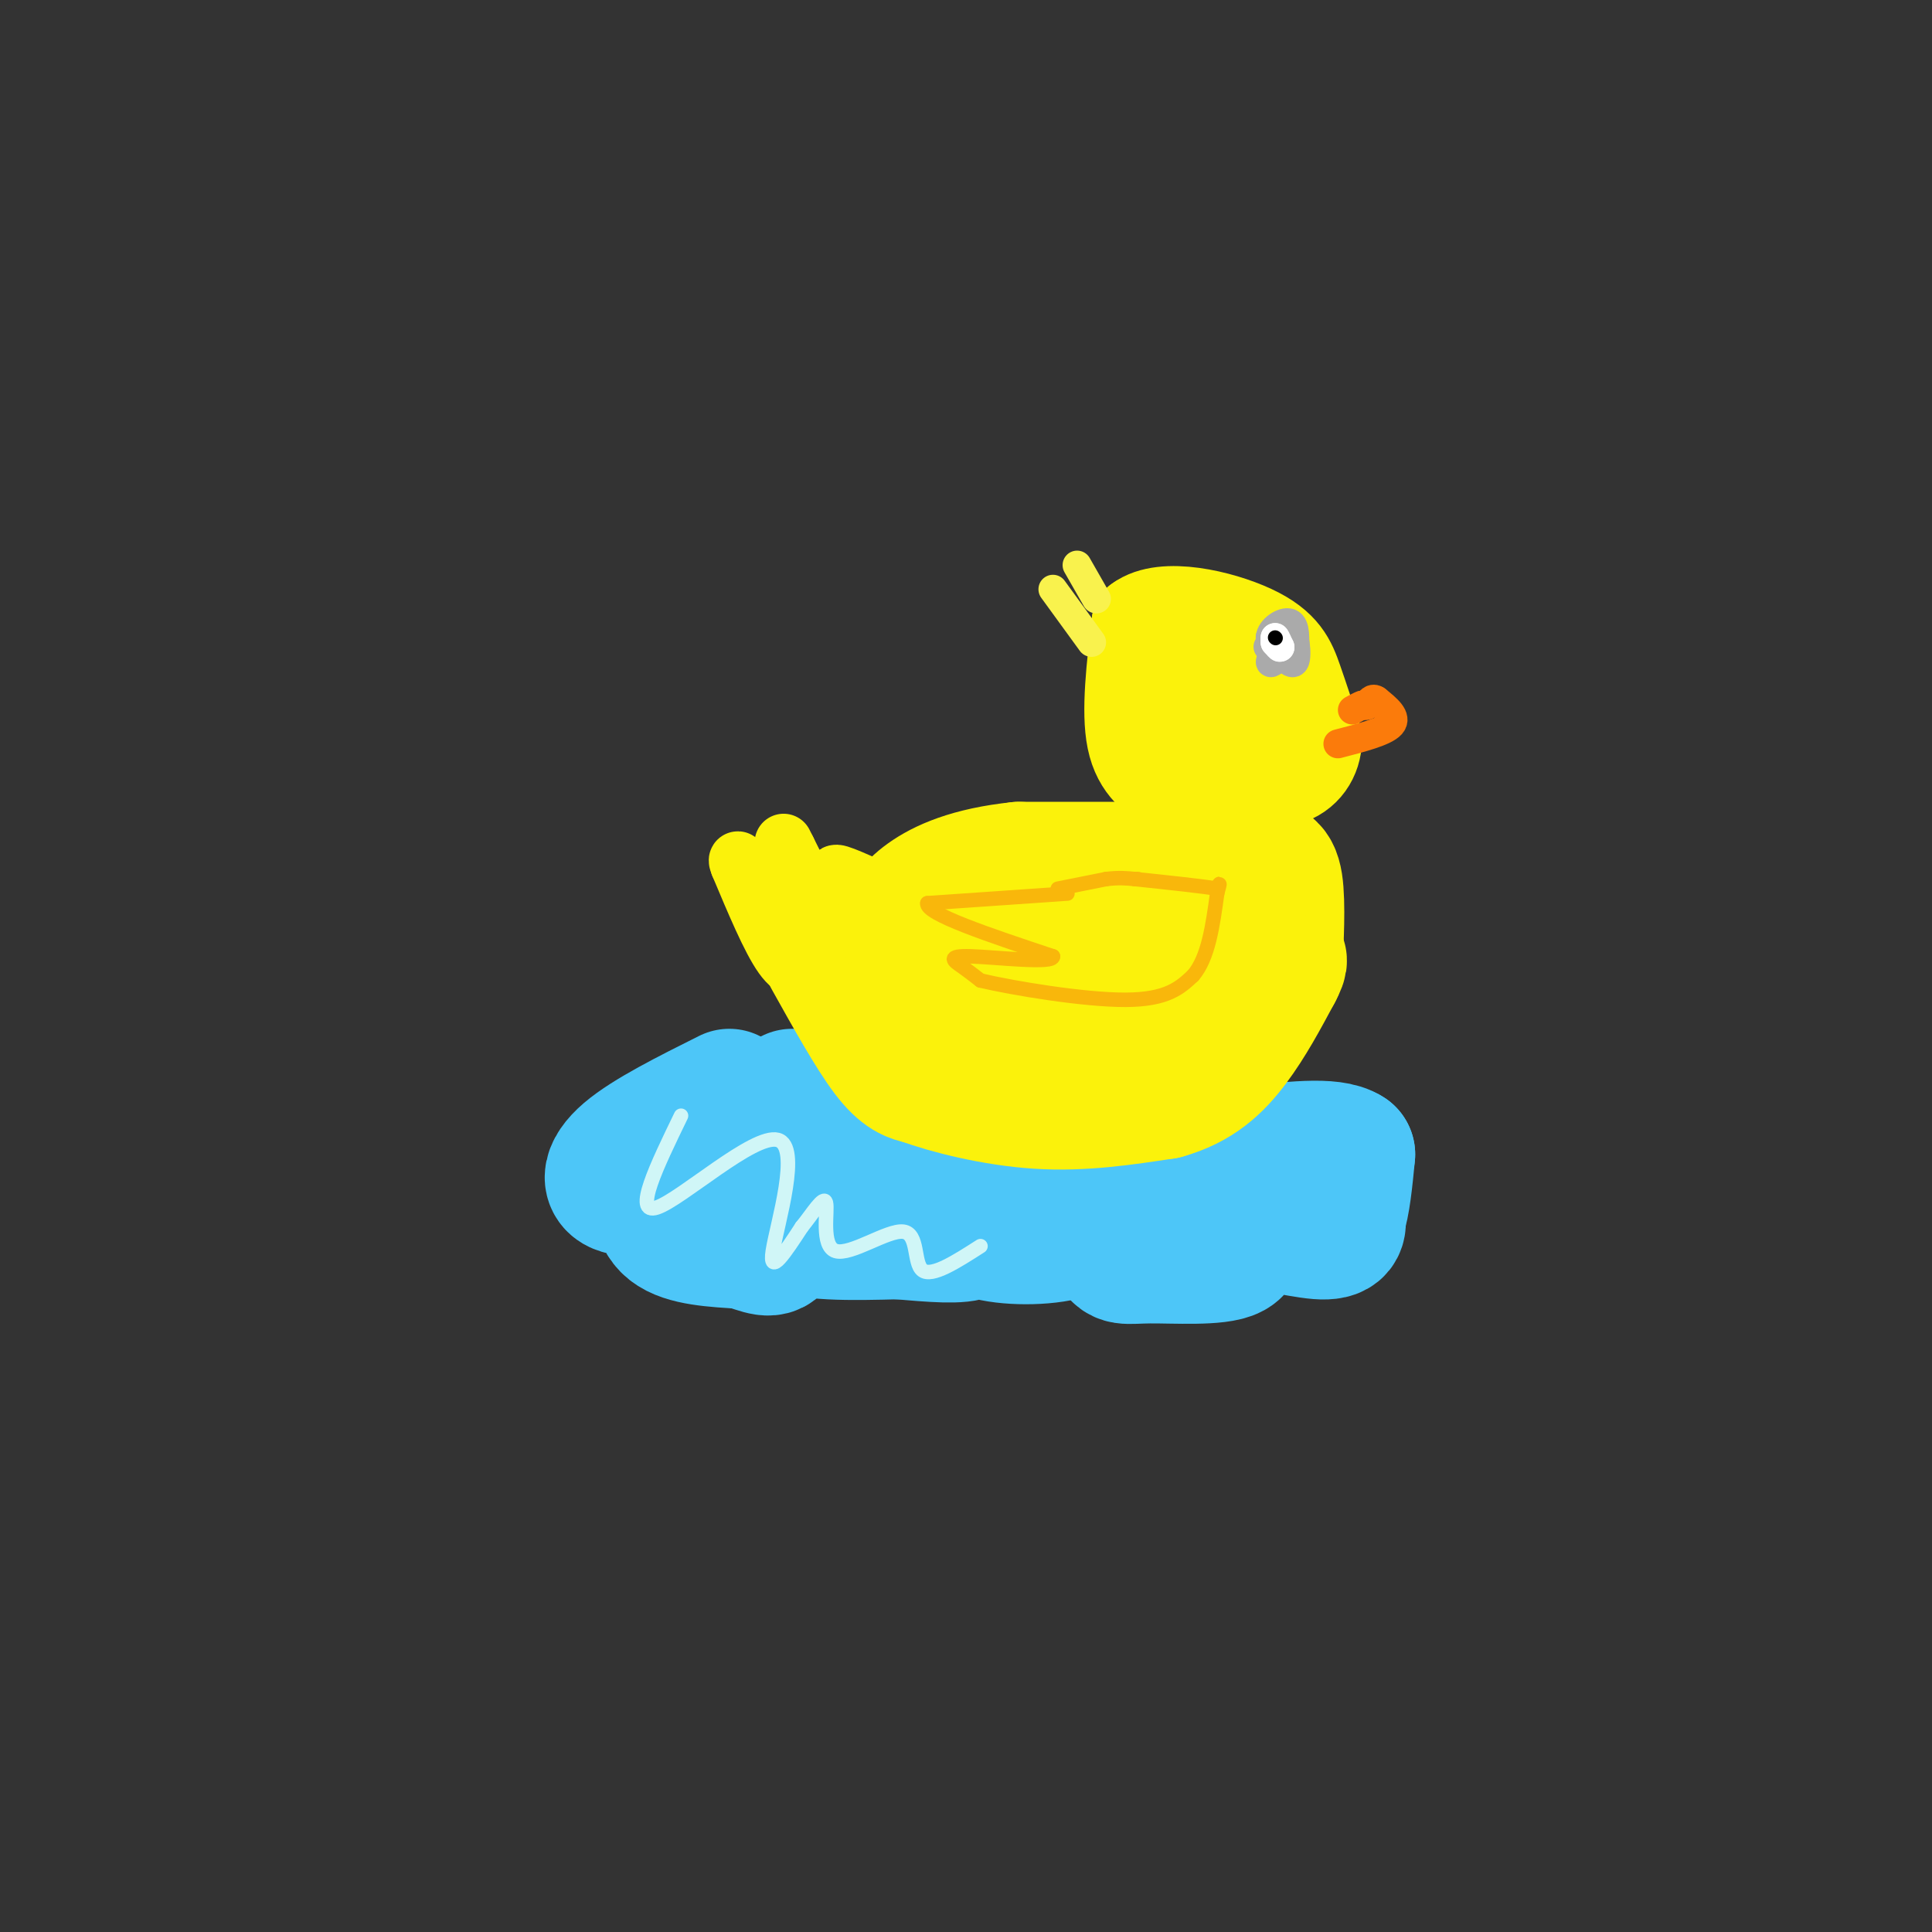 <svg viewBox='0 0 400 400' version='1.1' xmlns='http://www.w3.org/2000/svg' xmlns:xlink='http://www.w3.org/1999/xlink'><rect x="0" y="0" width="400" height="400" fill="#333333" stroke="none"/><g fill='none' stroke='rgb(77,198,248)' stroke-width='28' stroke-linecap='round' stroke-linejoin='round'><path d='M151,227c-8.378,4.190 -16.756,8.379 -21,12c-4.244,3.621 -4.353,6.672 0,7c4.353,0.328 13.167,-2.067 15,-3c1.833,-0.933 -3.314,-0.405 -6,2c-2.686,2.405 -2.910,6.687 0,9c2.910,2.313 8.955,2.656 15,3'/><path d='M154,257c3.804,1.119 5.815,2.416 7,0c1.185,-2.416 1.544,-8.544 1,-12c-0.544,-3.456 -1.993,-4.238 -3,-2c-1.007,2.238 -1.574,7.497 3,10c4.574,2.503 14.287,2.252 24,2'/><path d='M186,255c7.169,0.611 13.092,1.139 15,0c1.908,-1.139 -0.200,-3.944 -1,-4c-0.800,-0.056 -0.292,2.639 4,4c4.292,1.361 12.369,1.389 17,0c4.631,-1.389 5.815,-4.194 7,-7'/><path d='M228,248c1.623,1.074 2.179,7.257 3,10c0.821,2.743 1.905,2.044 7,2c5.095,-0.044 14.201,0.565 17,-1c2.799,-1.565 -0.708,-5.306 2,-6c2.708,-0.694 11.631,1.659 16,2c4.369,0.341 4.185,-1.329 4,-3'/><path d='M277,252c1.000,-2.667 1.500,-7.833 2,-13'/><path d='M279,239c-3.167,-2.167 -12.083,-1.083 -21,0'/><path d='M258,239c-7.222,0.711 -14.778,2.489 -27,2c-12.222,-0.489 -29.111,-3.244 -46,-6'/><path d='M185,235c-11.167,-2.333 -16.083,-5.167 -21,-8'/></g>
<g fill='none' stroke='rgb(251,242,11)' stroke-width='28' stroke-linecap='round' stroke-linejoin='round'><path d='M172,198c4.417,7.917 8.833,15.833 12,20c3.167,4.167 5.083,4.583 7,5'/><path d='M191,223c5.267,1.978 14.933,4.422 24,5c9.067,0.578 17.533,-0.711 26,-2'/><path d='M241,226c6.756,-1.867 10.644,-5.533 14,-10c3.356,-4.467 6.178,-9.733 9,-15'/><path d='M264,201c1.500,-2.833 0.750,-2.417 0,-2'/><path d='M264,199c0.178,-3.733 0.622,-12.067 0,-16c-0.622,-3.933 -2.311,-3.467 -4,-3'/><path d='M260,180c-2.167,-0.500 -5.583,-0.250 -9,0'/><path d='M251,180c-8.167,0.000 -24.083,0.000 -40,0'/><path d='M211,180c-10.226,1.060 -15.792,3.708 -19,6c-3.208,2.292 -4.060,4.226 -4,6c0.060,1.774 1.030,3.387 2,5'/><path d='M190,197c3.905,2.262 12.667,5.417 20,7c7.333,1.583 13.238,1.595 17,0c3.762,-1.595 5.381,-4.798 7,-8'/><path d='M234,196c3.000,-1.822 7.000,-2.378 8,-1c1.000,1.378 -1.000,4.689 -3,8'/></g>
<g fill='none' stroke='rgb(251,242,11)' stroke-width='12' stroke-linecap='round' stroke-linejoin='round'><path d='M168,200c-1.750,0.750 -3.500,1.500 -6,-2c-2.500,-3.500 -5.750,-11.250 -9,-19'/><path d='M153,179c-1.000,-2.500 1.000,0.750 3,4'/><path d='M171,192c0.000,0.000 -8.000,-16.000 -8,-16'/><path d='M163,176c-1.333,-2.667 -0.667,-1.333 0,0'/><path d='M184,189c0.000,0.000 -11.000,-8.000 -11,-8'/><path d='M173,181c-0.167,-0.667 4.917,1.667 10,4'/></g>
<g fill='none' stroke='rgb(251,242,11)' stroke-width='20' stroke-linecap='round' stroke-linejoin='round'><path d='M243,163c-3.417,-2.167 -6.833,-4.333 -8,-10c-1.167,-5.667 -0.083,-14.833 1,-24'/><path d='M236,129c4.869,-3.714 16.542,-1.000 23,2c6.458,3.000 7.702,6.286 9,10c1.298,3.714 2.649,7.857 4,12'/><path d='M272,153c-0.044,3.689 -2.156,6.911 -6,8c-3.844,1.089 -9.422,0.044 -15,-1'/><path d='M251,160c-3.476,-4.714 -4.667,-16.000 -4,-21c0.667,-5.000 3.190,-3.714 5,-2c1.810,1.714 2.905,3.857 4,6'/><path d='M256,143c0.667,2.500 0.333,5.750 0,9'/></g>
<g fill='none' stroke='rgb(251,123,11)' stroke-width='6' stroke-linecap='round' stroke-linejoin='round'><path d='M277,154c4.833,-1.250 9.667,-2.500 11,-4c1.333,-1.500 -0.833,-3.250 -3,-5'/><path d='M285,145c-0.833,-0.667 -1.417,0.167 -2,1'/><path d='M283,146c-0.500,0.167 -0.750,0.083 -1,0'/><path d='M282,146c-0.500,0.167 -1.250,0.583 -2,1'/></g>
<g fill='none' stroke='rgb(249,242,77)' stroke-width='6' stroke-linecap='round' stroke-linejoin='round'><path d='M226,133c0.000,0.000 -8.000,-11.000 -8,-11'/><path d='M227,124c0.000,0.000 -4.000,-7.000 -4,-7'/></g>
<g fill='none' stroke='rgb(170,170,170)' stroke-width='6' stroke-linecap='round' stroke-linejoin='round'><path d='M264,135c-0.583,-1.500 -1.167,-3.000 -1,-3c0.167,0.000 1.083,1.500 2,3'/><path d='M265,135c-0.311,1.222 -2.089,2.778 -2,2c0.089,-0.778 2.044,-3.889 4,-7'/><path d='M267,130c1.067,0.689 1.733,5.911 1,7c-0.733,1.089 -2.867,-1.956 -5,-5'/><path d='M263,132c0.067,-1.711 2.733,-3.489 4,-3c1.267,0.489 1.133,3.244 1,6'/><path d='M268,135c-0.667,0.833 -2.833,-0.083 -5,-1'/><path d='M263,134c-0.833,-0.167 -0.417,-0.083 0,0'/></g>
<g fill='none' stroke='rgb(255,255,255)' stroke-width='6' stroke-linecap='round' stroke-linejoin='round'><path d='M264,133c0.000,0.000 0.000,-1.000 0,-1'/><path d='M264,132c0.167,0.167 0.583,1.083 1,2'/><path d='M265,134c0.000,0.167 -0.500,-0.417 -1,-1'/></g>
<g fill='none' stroke='rgb(0,0,0)' stroke-width='3' stroke-linecap='round' stroke-linejoin='round'><path d='M264,132c0.000,0.000 0.100,0.100 0.1,0.1'/></g>
<g fill='none' stroke='rgb(249,183,11)' stroke-width='3' stroke-linecap='round' stroke-linejoin='round'><path d='M221,185c0.000,0.000 -29.000,2.000 -29,2'/><path d='M192,187c-0.500,2.167 12.750,6.583 26,11'/><path d='M218,198c0.345,1.619 -11.792,0.167 -17,0c-5.208,-0.167 -3.488,0.952 -2,2c1.488,1.048 2.744,2.024 4,3'/><path d='M203,203c6.667,1.578 21.333,4.022 30,4c8.667,-0.022 11.333,-2.511 14,-5'/><path d='M247,202c3.167,-3.667 4.083,-10.333 5,-17'/><path d='M252,185c0.833,-3.000 0.417,-2.000 0,-1'/><path d='M252,184c-2.833,-0.500 -9.917,-1.250 -17,-2'/><path d='M219,184c0.000,0.000 10.000,-2.000 10,-2'/><path d='M229,182c2.667,-0.333 4.333,-0.167 6,0'/><path d='M235,182c1.000,0.000 0.500,0.000 0,0'/></g>
<g fill='none' stroke='rgb(208,246,247)' stroke-width='3' stroke-linecap='round' stroke-linejoin='round'><path d='M141,231c-5.006,10.327 -10.012,20.655 -5,19c5.012,-1.655 20.042,-15.292 25,-14c4.958,1.292 -0.155,17.512 -1,23c-0.845,5.488 2.577,0.244 6,-5'/><path d='M166,254c2.160,-2.616 4.559,-6.657 5,-5c0.441,1.657 -1.078,9.011 2,10c3.078,0.989 10.752,-4.388 14,-4c3.248,0.388 2.071,6.539 4,8c1.929,1.461 6.965,-1.770 12,-5'/></g>
</svg>